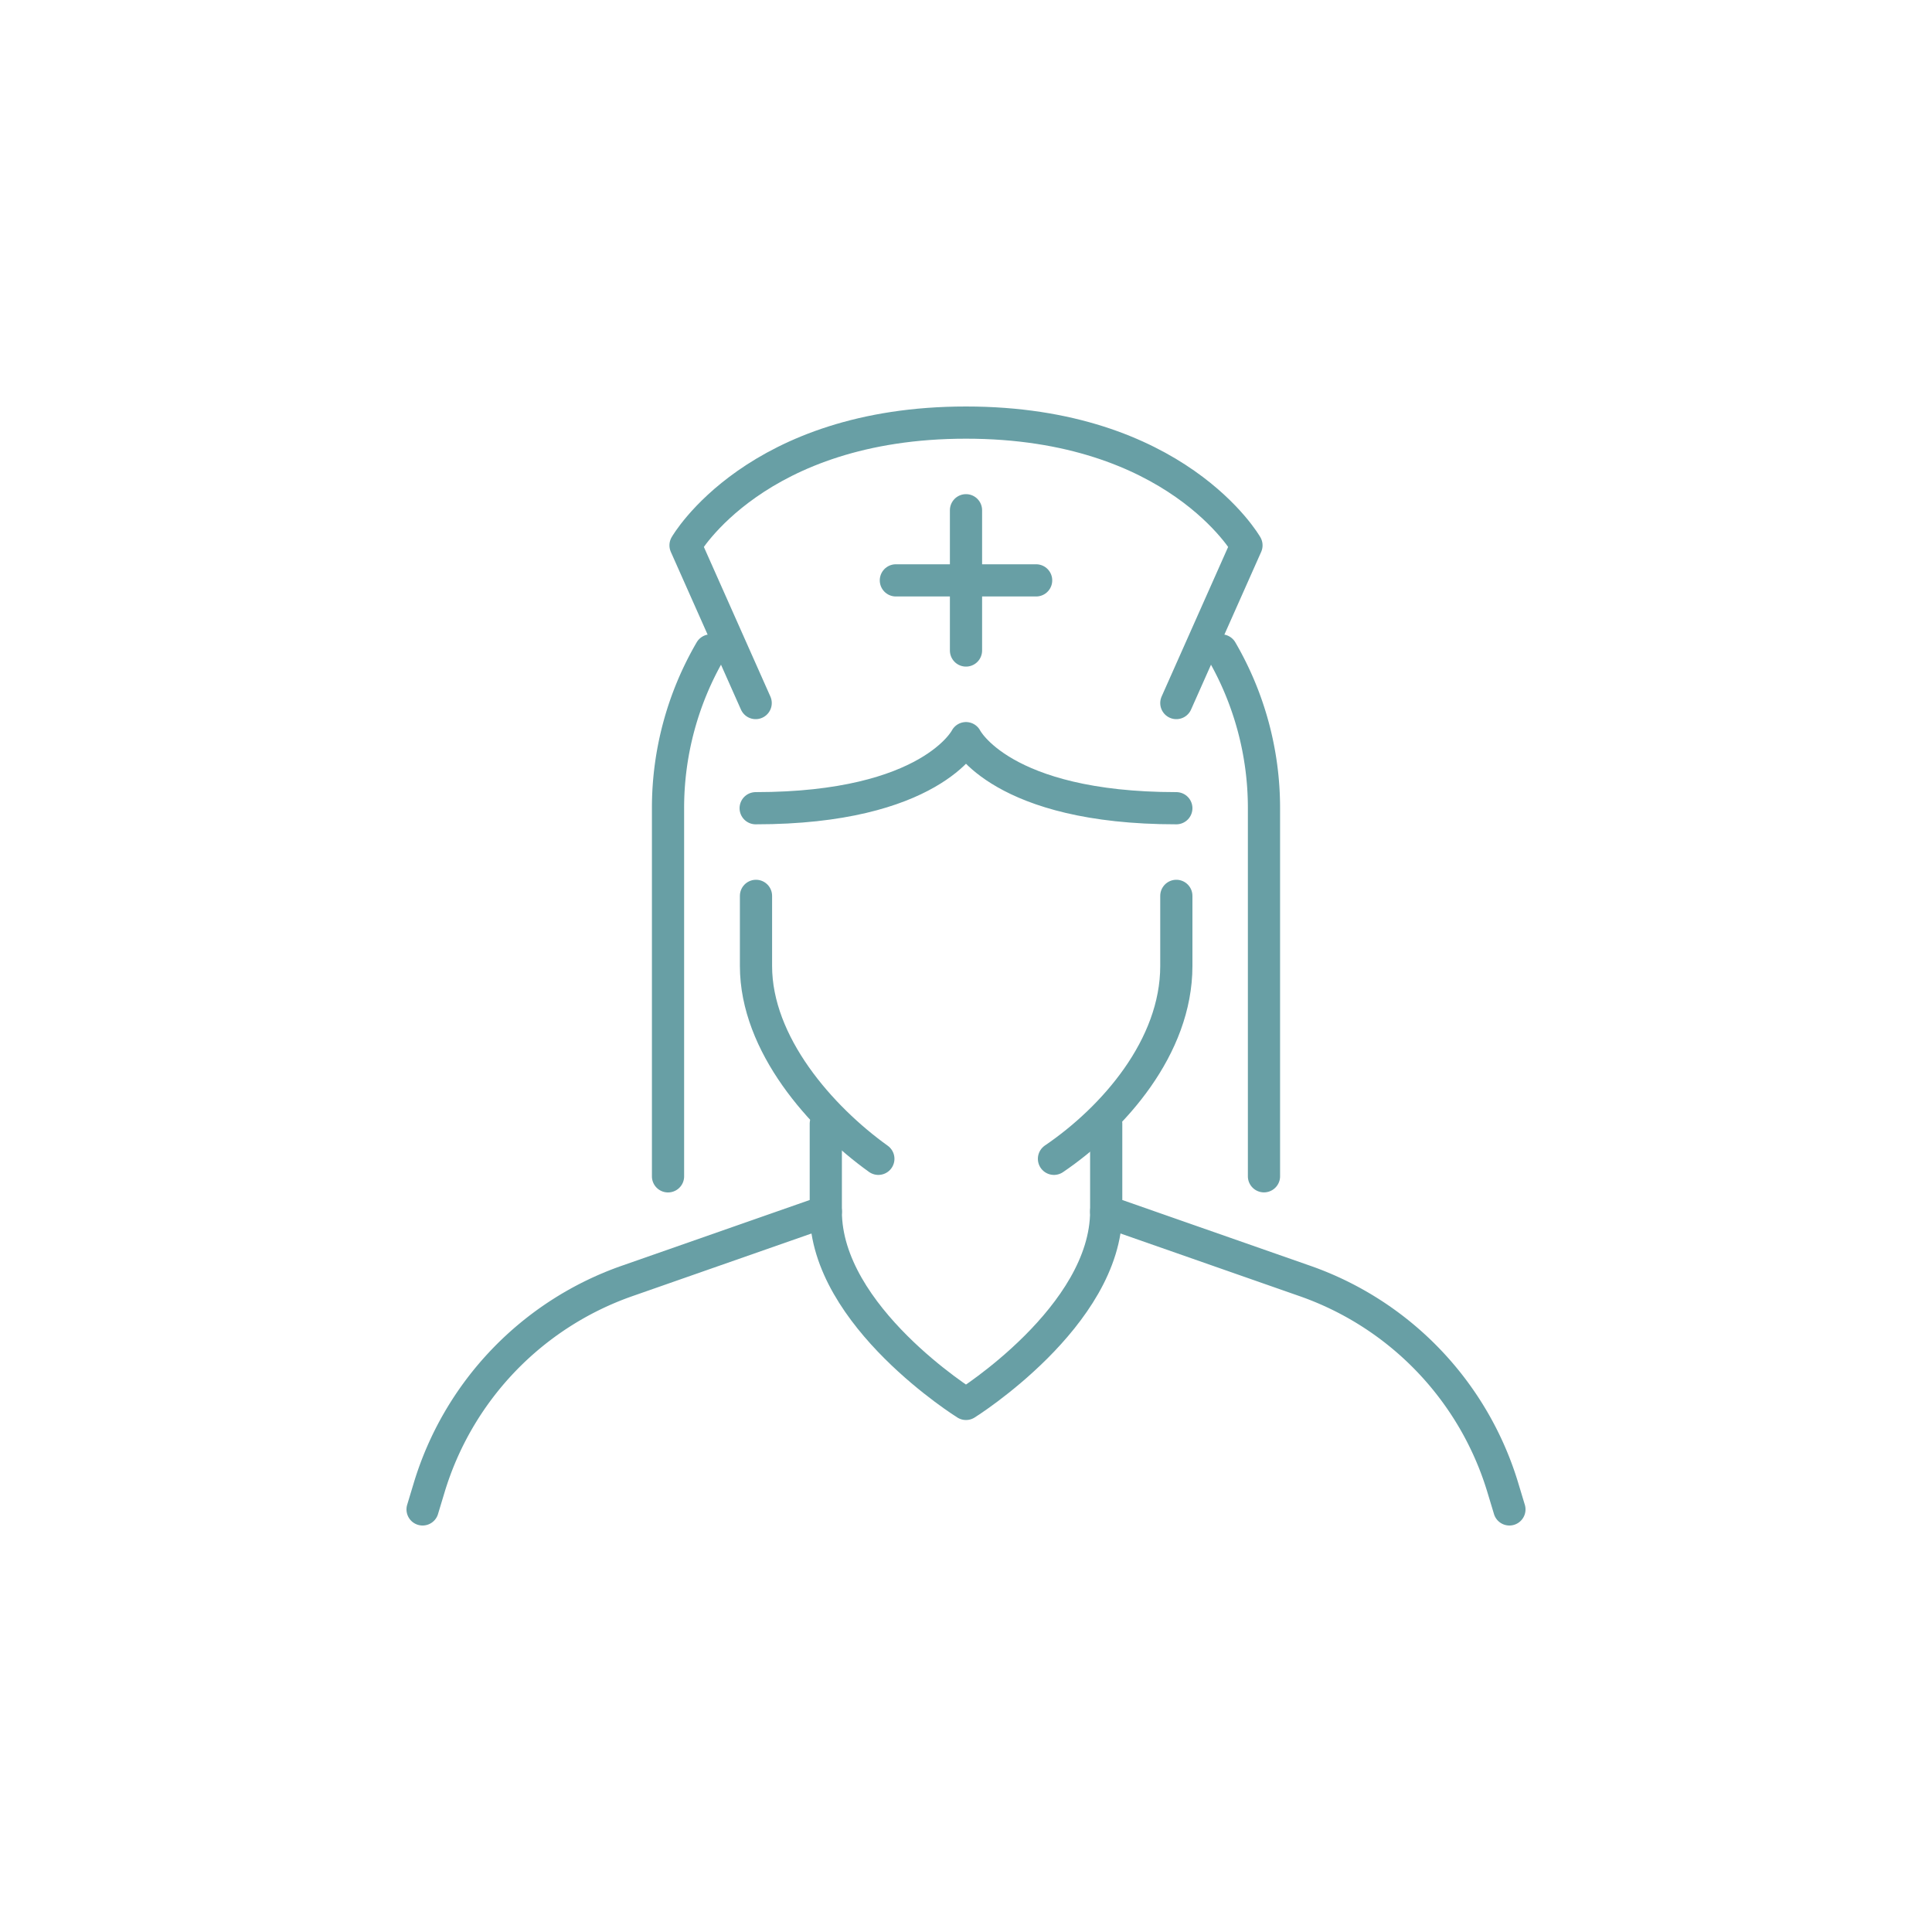 <svg xmlns="http://www.w3.org/2000/svg" id="Livello_1" data-name="Livello 1" viewBox="0 0 300 300"><defs><style>      .cls-1 {        fill: none;        stroke: #689fa5;        stroke-linecap: round;        stroke-linejoin: round;        stroke-width: 5px;      }    </style></defs><title>cmd-icone</title><g id="nurse"><g><path class="cls-1" d="M136.39,179.94c-8.9-6.38-19-17.78-19-29.94V139.11"></path><path class="cls-1" d="M182.66,139.11V150c0,12.57-9.76,23.66-19,29.94"></path><path class="cls-1" d="M182.66,125.5c-27.22,0-32.66-10.88-32.66-10.88s-5.44,10.88-32.66,10.88"></path><path class="cls-1" d="M103.73,182.66V125.5A48.54,48.54,0,0,1,110.34,101"></path><path class="cls-1" d="M189.66,101a48.57,48.57,0,0,1,6.61,24.49v57.16"></path><path class="cls-1" d="M171.77,174.5v13.61l30.87,10.8a49,49,0,0,1,30.74,32.16l1,3.31"></path><path class="cls-1" d="M65.62,234.38l1-3.31a49,49,0,0,1,30.74-32.16l30.87-10.8V174.5"></path><path class="cls-1" d="M128.23,188.11C128.23,204.44,150,218,150,218s21.77-13.6,21.77-29.93"></path></g><g><path class="cls-1" d="M182.66,109.17l10.89-24.49S182.66,65.62,150,65.62s-43.55,19.06-43.55,19.06l10.89,24.49"></path><g><line class="cls-1" x1="150" y1="79.23" x2="150" y2="101.01"></line><line class="cls-1" x1="139.11" y1="90.12" x2="160.89" y2="90.12"></line></g></g></g></svg>